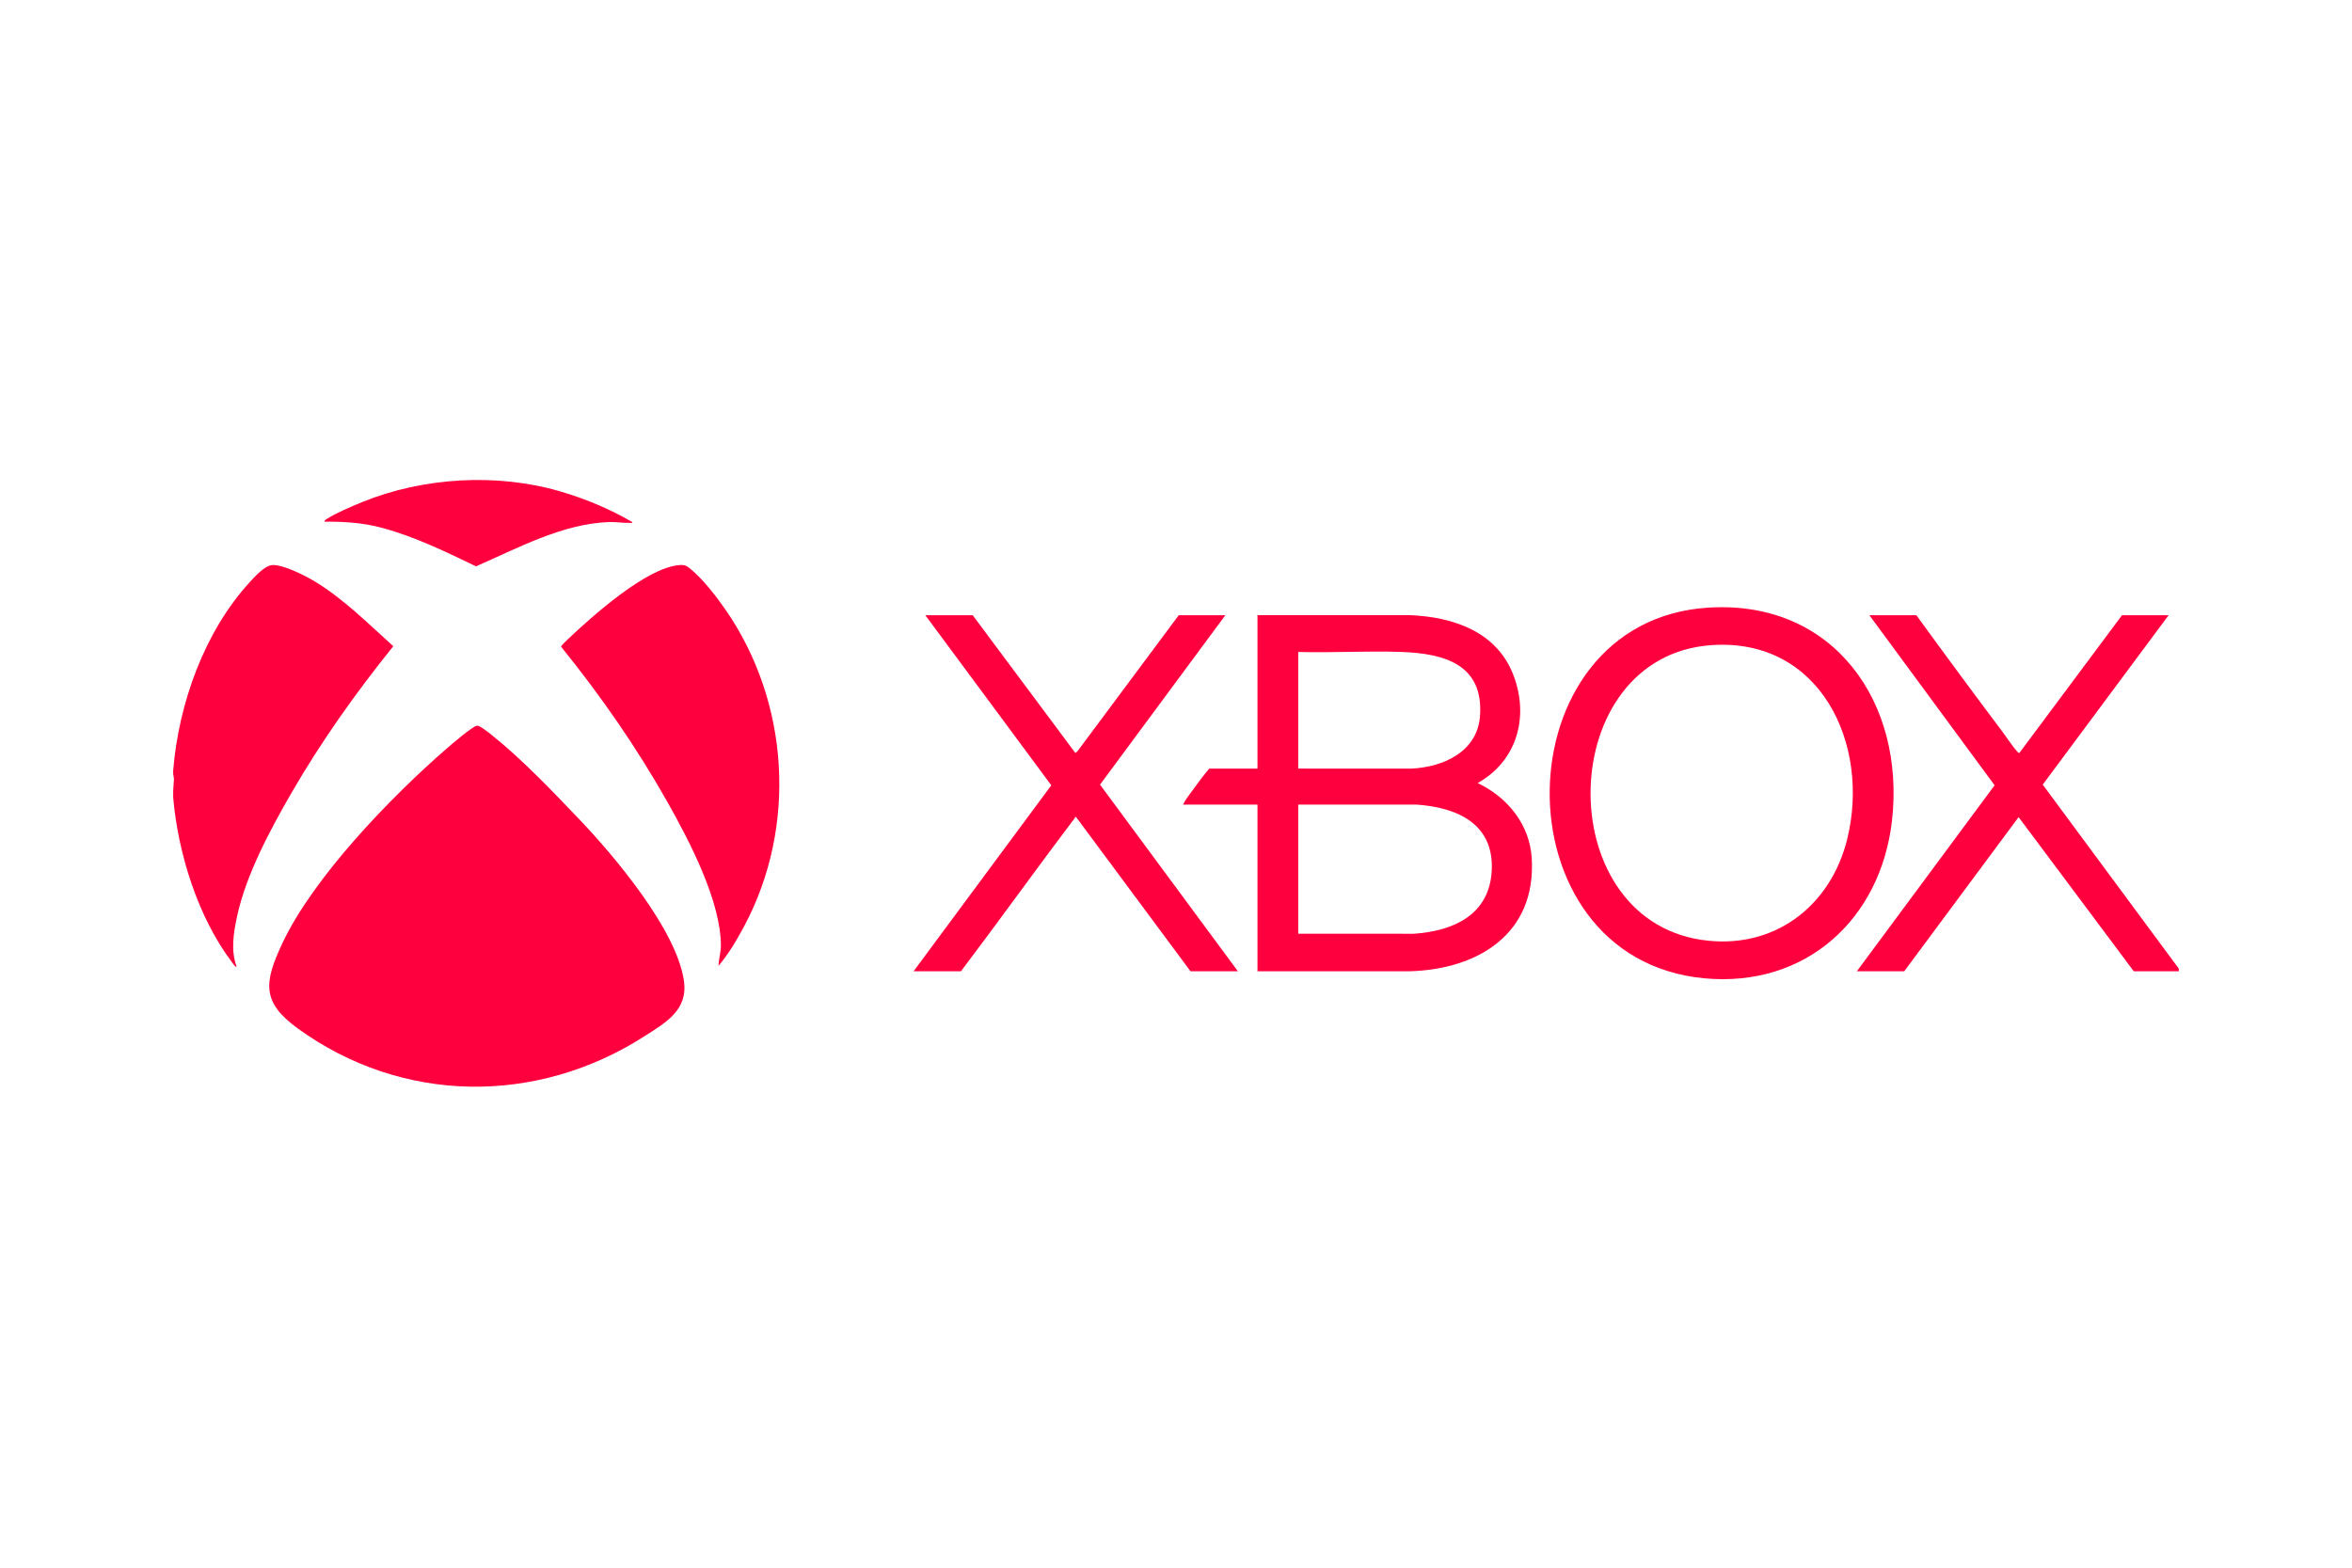 <svg xmlns="http://www.w3.org/2000/svg" id="Capa_1" data-name="Capa 1" viewBox="0 0 1700.79 1133.86"><defs><style>      .cls-1 {        fill: #ff003f;      }    </style></defs><path class="cls-1" d="M125.25,557.02c3.94-48.02,22.47-100.02,55.23-135.85,3.71-4.05,10.92-12.17,16.42-12.47,8.08-.45,24.37,7.94,31.41,12.25,20.44,12.5,38.36,30.48,56.09,46.44-27.04,33.6-52.12,68.84-73.71,106.24-15.37,26.64-32.81,59.1-39.28,89.24-2.5,11.66-4.66,24.85-.28,36.23-.83.81-3.38-3.14-3.86-3.78-24.27-32.37-38.56-78.36-42.03-118.48v-5.09c.23-2.89.42-5.72.57-8.49-.16-1.09-.35-2.22-.57-3.4.05-.93-.08-1.9,0-2.83Z"></path><path class="cls-1" d="M344.92,524.86c1.98-.29,8.73,5.22,10.61,6.71,21.22,16.85,44.62,41.3,63.47,61.11,25.55,26.83,70.04,79.63,75.53,116.42,3.18,21.28-12.63,30.22-28.51,40.39-78.13,50.06-175.41,49.05-250.88-5.78-26.06-18.94-24.2-33.18-11.07-61.23,22.41-47.89,78.81-106.29,118.88-141.03,3.43-2.97,18.68-16.12,21.95-16.59Z"></path><path class="cls-1" d="M519.56,698.53c.1-4.67,1.74-9.79,1.74-14.43.01-32.28-22.77-75.78-38.48-103.68-22.35-39.7-48.45-77.26-77.07-112.65-.12-.79,4.16-4.75,5.02-5.56,17.35-16.44,56.36-51.42,80.17-53.47,4.51-.39,5.51.41,8.78,3.1,8.62,7.08,18.41,19.74,24.82,28.98,46.28,66.77,52.01,156.8,13.8,228.67-5.26,9.89-11.49,20.62-18.79,29.05Z"></path><path class="cls-1" d="M886.1,444.95l-90.64,122.55,99.7,135h-34.27l-82.72-111.51c-1.09-.25-.73.35-1.01.72-27.74,36.68-54.54,74.1-82.27,110.79h-34.27l99.59-134.52-91.1-123.02h34.27l74.22,99.62,1.32-.94,73.46-98.68h33.71Z"></path><path class="cls-1" d="M1385.77,444.95c20.62,28.45,41.55,56.74,62.66,84.84,3.07,4.08,7.1,10.46,10.43,13.92.41.43.68,1.02,1.4.87l74.22-99.63h33.71l-91.04,122.55,98.38,133.05.03,1.95h-32.58l-83.28-111.5-82.71,111.5h-34.27l99.62-134.53-90.55-123.01h33.99Z"></path><path class="cls-1" d="M457.23,377.6c.13.99-1.29.53-1.97.56-4.88.2-9.71-.77-14.76-.59-33.69,1.17-66.15,18.9-96.28,32.05-21.99-10.58-44-21.37-67.7-27.78-14.18-3.83-27.24-4.61-41.93-4.53,0-1.09,1.11-1.59,1.88-2.09,6.53-4.16,17.98-9.03,25.34-12.04,43.99-17.98,97.46-21.17,143.18-7.81,18.23,5.33,35.87,12.7,52.25,22.23Z"></path><path class="cls-1" d="M1107.64,620.67c-1.51-24.46-17.56-44.06-39.11-54.31,28.36-15.92,37.28-47.53,26.06-77.56-11.91-31.85-43.43-42.57-75.05-43.88l-110.22.03v110.94h-34.84c-4.31,4.98-8.22,10.34-12.08,15.67-2.39,3.31-5.16,6.68-6.9,10.37h53.82v120.56h110.18c49.62-1.44,91.48-27.33,88.13-81.82ZM938.78,471.55c24.74.68,49.81-.9,74.52-.02,30.98,1.09,59.55,8.98,56.94,46.18-1.83,25.99-26.43,37.08-49.57,38.2l-81.89-.02v-84.34ZM1078.74,629.22c-1.41,32.28-27.57,44.19-56.37,46.13l-83.59-.02v-93.39l85.29-.02c29.27,1.96,56.14,13.61,54.67,47.31Z"></path><path class="cls-1" d="M1235.53,439.46c-151.03,9.28-154.39,254.05-2.99,268.13,73.3,6.81,127.55-42.84,135.61-114.12,9.62-85.08-41.9-159.57-132.61-154ZM1335.75,606.95c-12.17,49.29-53.96,80.53-105.4,72.81-110.01-16.51-105.95-204.93,6.87-213.13,79.12-5.75,115.47,71.69,98.53,140.33Z"></path></svg>